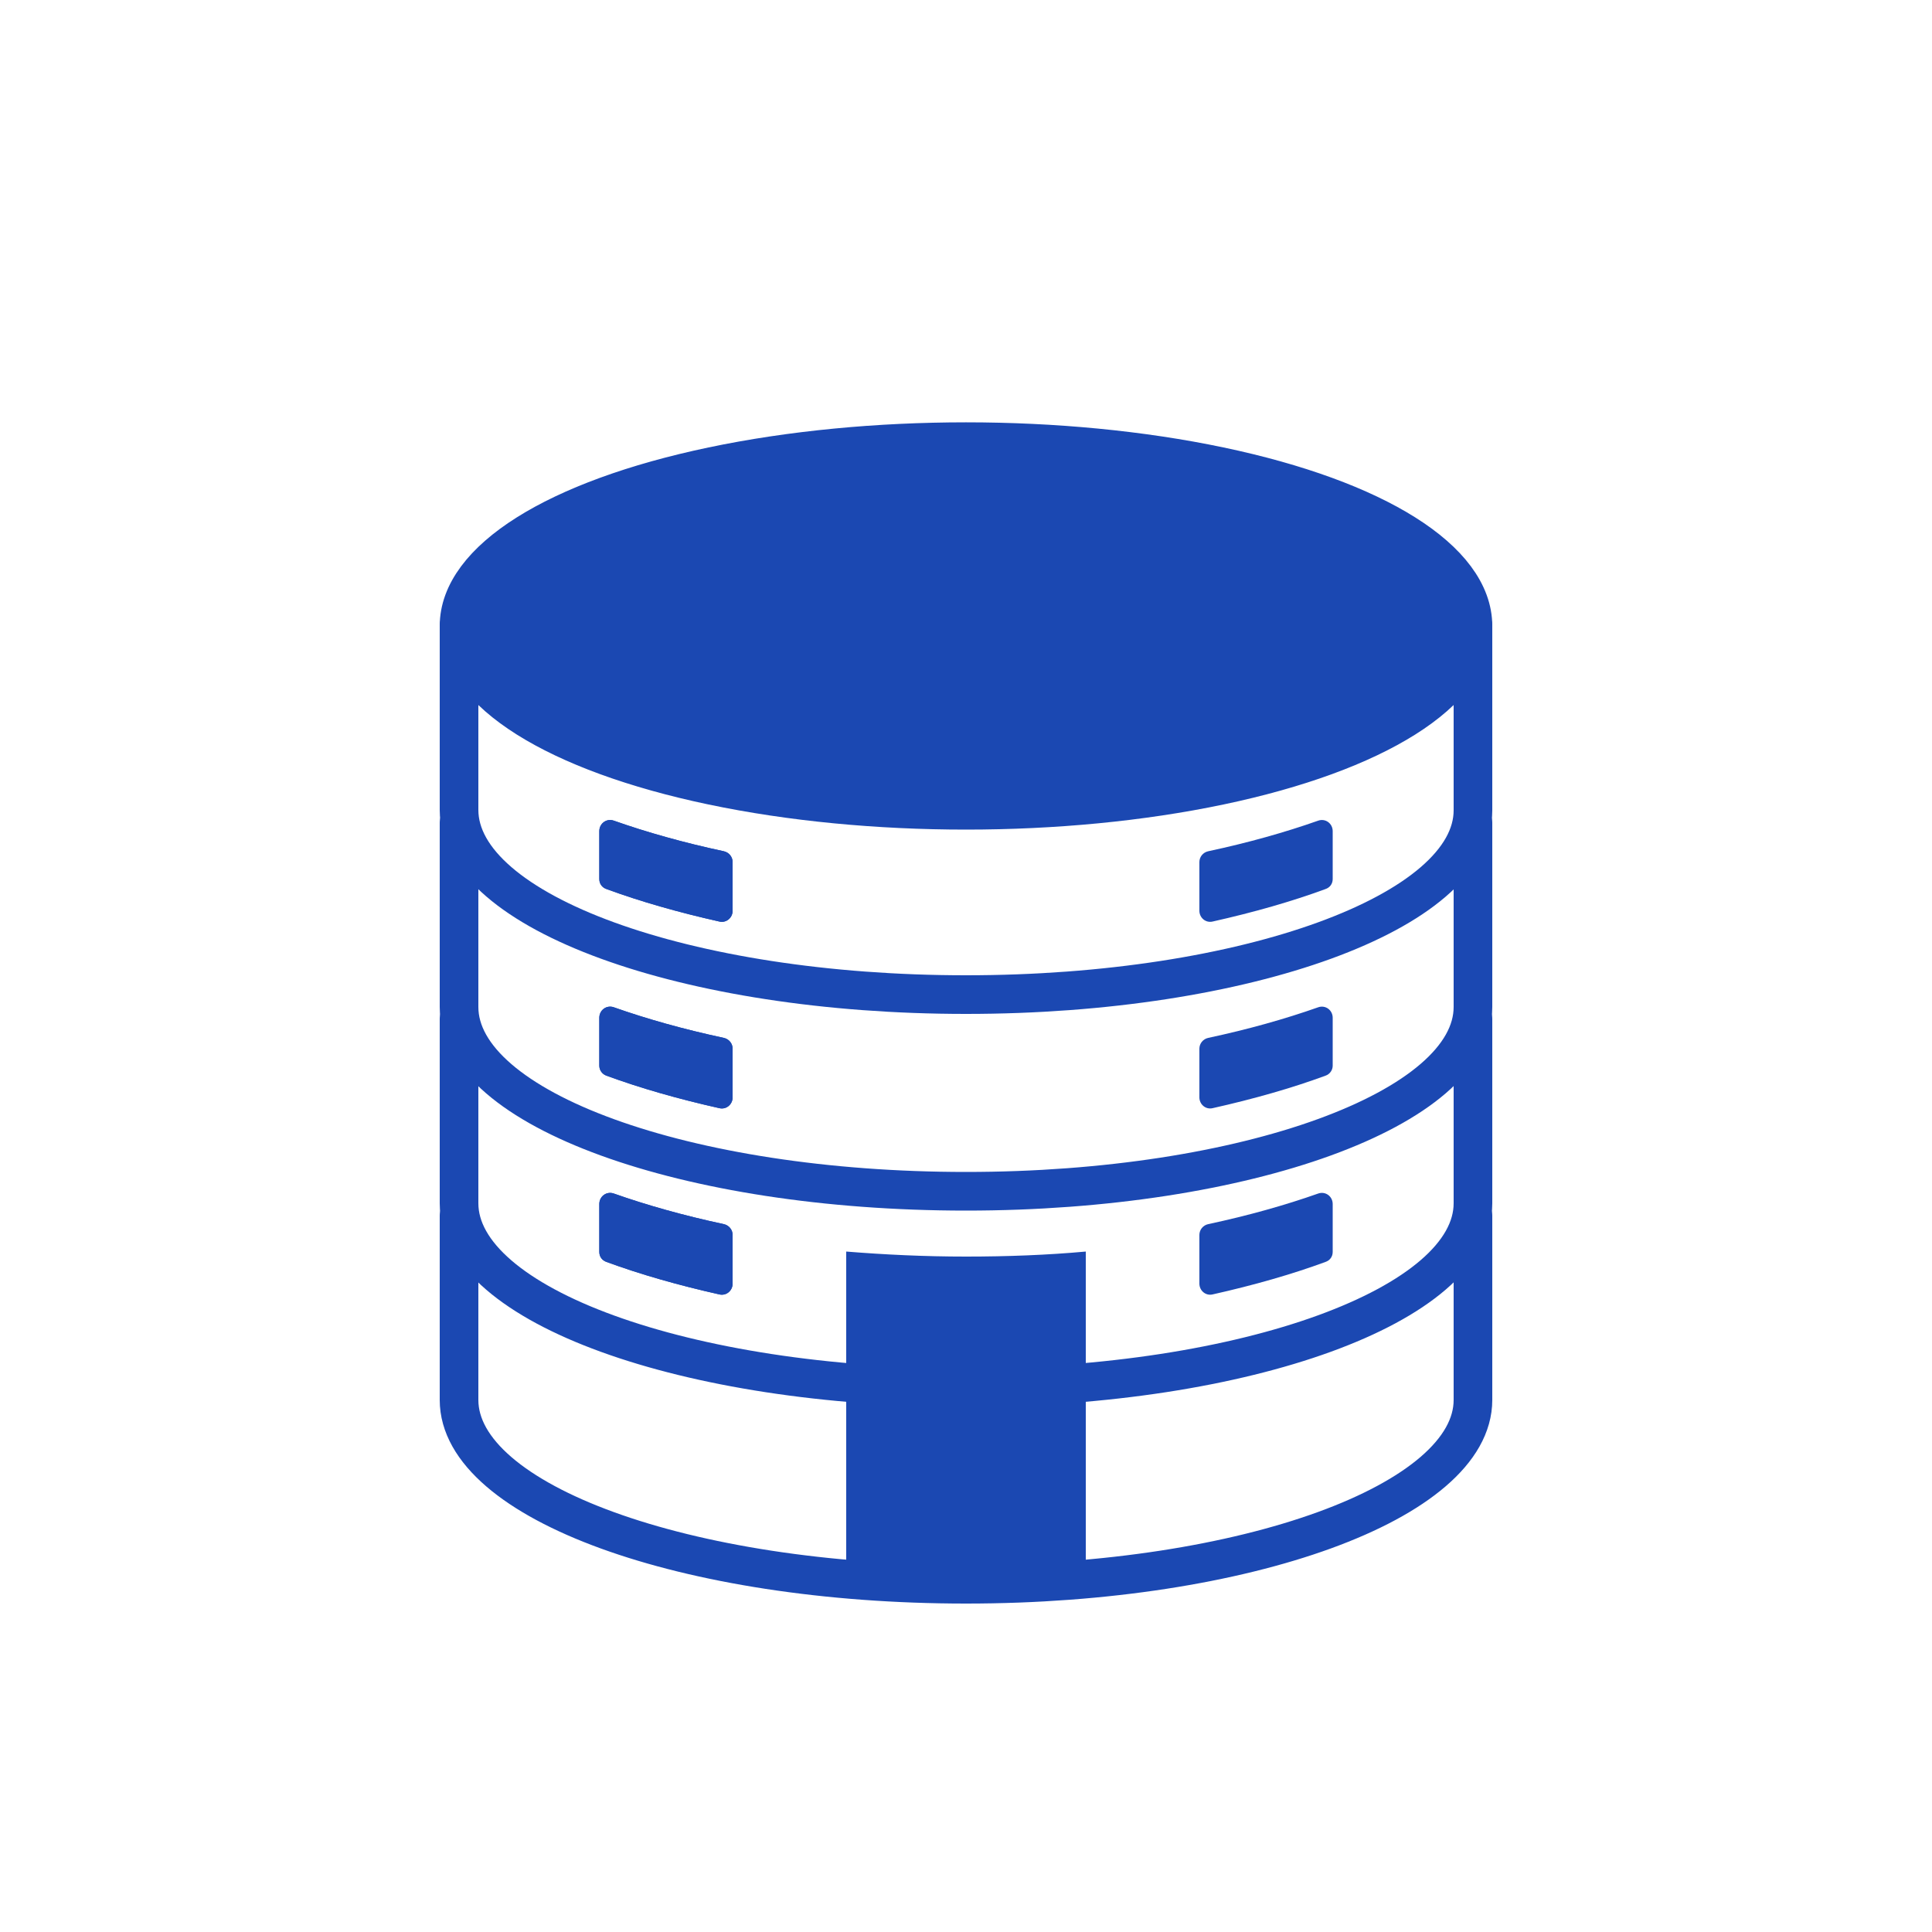 <?xml version="1.0" encoding="utf-8"?>
<!-- Generator: Adobe Illustrator 21.1.0, SVG Export Plug-In . SVG Version: 6.00 Build 0)  -->
<svg version="1.1" xmlns="http://www.w3.org/2000/svg" xmlns:xlink="http://www.w3.org/1999/xlink" x="0px" y="0px"
	 viewBox="0 0 500 500" style="enable-background:new 0 0 500 500;" xml:space="preserve" fill="#1b48b2">
<style type="text/css">
	.st0{fill:#1b48b2;}
	.st1{fill:none;stroke:#1b48b2;stroke-width:5;stroke-linecap:round;stroke-linejoin:round;stroke-miterlimit:10;}
	.st2{fill:#1b48b2;stroke:#1b48b2;stroke-width:5;stroke-linecap:round;stroke-linejoin:round;stroke-miterlimit:10;}
	.st3{fill:#FFFFFF;}
	.st4{fill:none;stroke:#1b48b2;stroke-width:10;stroke-linecap:round;stroke-linejoin:round;stroke-miterlimit:10;}
	.st5{stroke:#1b48b2;stroke-width:10;stroke-linecap:round;stroke-linejoin:round;stroke-miterlimit:10;}
	.st6{fill:none;stroke:#1b48b2;stroke-width:9;stroke-linecap:round;stroke-linejoin:round;stroke-miterlimit:10;}
</style>
<g id="Capa_3">
</g>
<g id="Capa_2">
	<g>
		<g>
			<ellipse class="st5" cx="250" cy="162" rx="131.2" ry="47.7"/>
			<path class="st4" d="M381.2,162v47.7c0,26.3-58.7,47.7-131.2,47.7S118.8,236,118.8,209.6V162"/>
			<path class="st4" d="M381.2,212.9v47.7c0,26.3-58.7,47.7-131.2,47.7s-131.2-21.3-131.2-47.7v-47.7"/>
			<path class="st4" d="M381.2,263.7v47.7c0,26.3-58.7,47.7-131.2,47.7s-131.2-21.3-131.2-47.7v-47.7"/>
			<path class="st4" d="M381.2,314.6v47.7c0,26.3-58.7,47.7-131.2,47.7s-131.2-21.3-131.2-47.7v-47.7"/>
		</g>
		<path class="st0" d="M157,230.1c8.7,3.2,18.5,6,29.2,8.4c1.8,0.4,3.4-1,3.4-2.8v-12.6c0-1.3-0.9-2.5-2.3-2.8
			c-10.3-2.2-19.9-4.9-28.4-7.9c-1.9-0.7-3.8,0.7-3.8,2.7v12.4C155.1,228.7,155.8,229.7,157,230.1z"/>
		<path class="st0" d="M157,278.4c8.7,3.2,18.5,6,29.2,8.4c1.8,0.4,3.4-1,3.4-2.8v-12.6c0-1.3-0.9-2.5-2.3-2.8
			c-10.3-2.2-19.9-4.9-28.4-7.9c-1.9-0.7-3.8,0.7-3.8,2.7v12.4C155.1,276.9,155.8,278,157,278.4z"/>
		<path class="st0" d="M157,326.6c8.7,3.2,18.5,6,29.2,8.4c1.8,0.4,3.4-1,3.4-2.8v-12.6c0-1.3-0.9-2.5-2.3-2.8
			c-10.3-2.2-19.9-4.9-28.4-7.9c-1.9-0.7-3.8,0.7-3.8,2.7V324C155.1,325.2,155.8,326.2,157,326.6z"/>
		<path class="st0" d="M157,230.1c8.7,3.2,18.5,6,29.2,8.4c1.8,0.4,3.4-1,3.4-2.8v-12.6c0-1.3-0.9-2.5-2.3-2.8
			c-10.3-2.2-19.9-4.9-28.4-7.9c-1.9-0.7-3.8,0.7-3.8,2.7v12.4C155.1,228.7,155.8,229.7,157,230.1z"/>
		<path class="st0" d="M157,278.4c8.7,3.2,18.5,6,29.2,8.4c1.8,0.4,3.4-1,3.4-2.8v-12.6c0-1.3-0.9-2.5-2.3-2.8
			c-10.3-2.2-19.9-4.9-28.4-7.9c-1.9-0.7-3.8,0.7-3.8,2.7v12.4C155.1,276.9,155.8,278,157,278.4z"/>
		<path class="st0" d="M157,326.6c8.7,3.2,18.5,6,29.2,8.4c1.8,0.4,3.4-1,3.4-2.8v-12.6c0-1.3-0.9-2.5-2.3-2.8
			c-10.3-2.2-19.9-4.9-28.4-7.9c-1.9-0.7-3.8,0.7-3.8,2.7V324C155.1,325.2,155.8,326.2,157,326.6z"/>
		<path class="st0" d="M343,230.1c-8.7,3.2-18.5,6-29.2,8.4c-1.8,0.4-3.4-1-3.4-2.8v-12.6c0-1.3,0.9-2.5,2.3-2.8
			c10.3-2.2,19.9-4.9,28.4-7.9c1.9-0.7,3.8,0.7,3.8,2.7v12.4C344.9,228.7,344.2,229.7,343,230.1z"/>
		<path class="st0" d="M343,278.4c-8.7,3.2-18.5,6-29.2,8.4c-1.8,0.4-3.4-1-3.4-2.8v-12.6c0-1.3,0.9-2.5,2.3-2.8
			c10.3-2.2,19.9-4.9,28.4-7.9c1.9-0.7,3.8,0.7,3.8,2.7v12.4C344.9,276.9,344.2,278,343,278.4z"/>
		<path class="st0" d="M343,326.6c-8.7,3.2-18.5,6-29.2,8.4c-1.8,0.4-3.4-1-3.4-2.8v-12.6c0-1.3,0.9-2.5,2.3-2.8
			c10.3-2.2,19.9-4.9,28.4-7.9c1.9-0.7,3.8,0.7,3.8,2.7V324C344.9,325.2,344.2,326.2,343,326.6z"/>
		<path class="st0" d="M281,323.9c-9.9,0.9-20.3,1.3-31,1.3c-10.7,0-21.1-0.5-31-1.3v86h40.4l21.6-1.3V323.9z"/>
	</g>
</g>
</svg>
